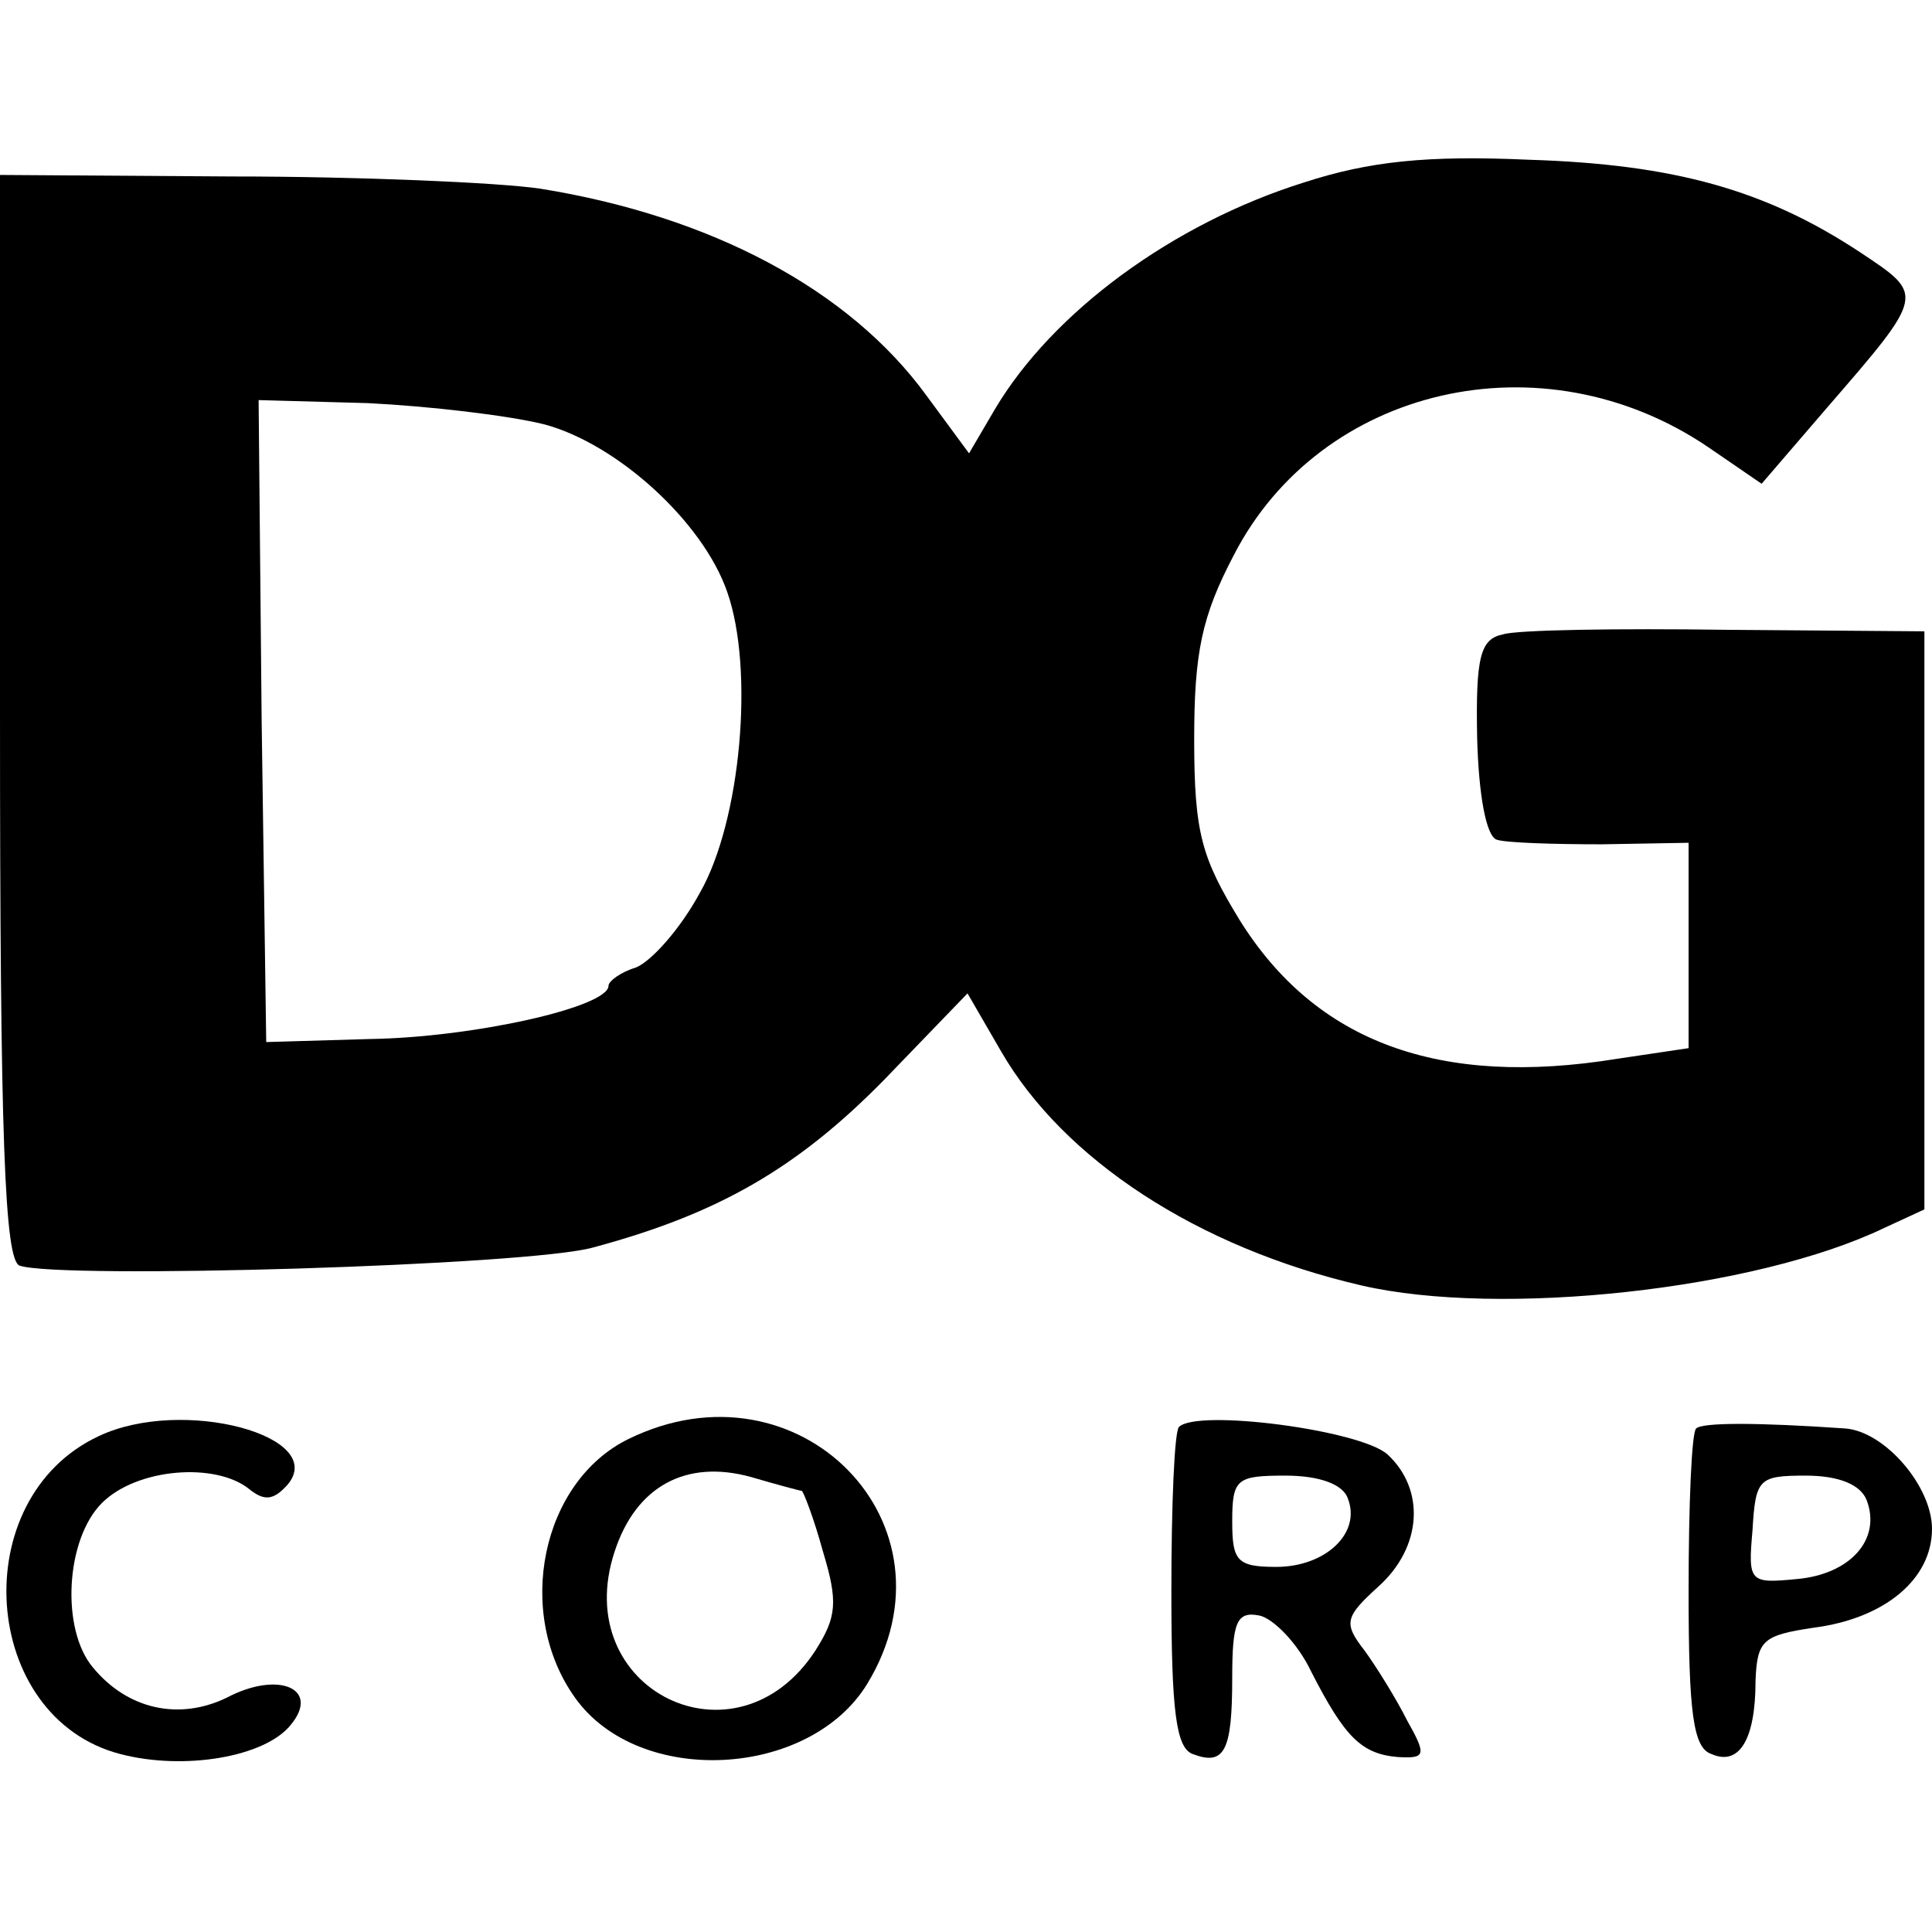 <?xml version="1.0" standalone="no"?>
<!DOCTYPE svg PUBLIC "-//W3C//DTD SVG 20010904//EN"
 "http://www.w3.org/TR/2001/REC-SVG-20010904/DTD/svg10.dtd">
<svg version="1.0" xmlns="http://www.w3.org/2000/svg"
 width="127pt" height="127pt" viewBox="0 0 127 127"
 preserveAspectRatio="xMidYMid meet">
<g transform="translate(0,127) scale(0.1,-0.1)"
fill="#000000" stroke="none">
<path d="M857 1150 c-86 -27 -165 -85 -203 -149 l-17 -29 -28 38 c-51 70 -142
118 -254 136 -27 4 -119 8 -203 8 l-152 1 0 -356 c0 -277 3 -358 13 -361 27
-9 335 0 377 12 82 22 134 52 191 110 l55 57 22 -38 c41 -71 129 -129 237
-154 91 -21 259 -3 344 38 l26 12 0 190 0 190 -130 1 c-71 1 -138 0 -147 -3
-15 -3 -18 -15 -17 -68 1 -38 6 -65 13 -67 6 -2 37 -3 69 -3 l57 1 0 -67 0
-68 -47 -7 c-117 -19 -198 11 -248 91 -25 41 -30 57 -30 119 0 57 5 81 26 121
57 111 203 145 312 71 l35 -24 43 50 c65 75 64 74 22 102 -62 41 -122 58 -218
61 -67 3 -105 -1 -148 -15z m-499 -159 c48 -13 104 -64 120 -110 18 -51 9
-151 -18 -198 -13 -24 -32 -45 -42 -49 -10 -3 -18 -9 -18 -12 0 -14 -89 -34
-157 -35 l-68 -2 -3 211 -2 211 72 -2 c40 -2 92 -8 116 -14z"/>
<path d="M65 326 c-88 -41 -78 -185 14 -209 42 -11 95 -2 112 19 20 24 -8 36
-42 18 -31 -15 -65 -8 -88 20 -21 25 -18 84 6 108 23 23 75 27 97 9 10 -8 16
-7 25 3 27 32 -69 58 -124 32z"/>
<path d="M413 324 c-57 -28 -75 -114 -35 -170 42 -59 154 -53 192 9 64 105
-45 216 -157 161z m114 -34 c1 0 8 -18 14 -40 10 -33 9 -43 -5 -65 -52 -80
-162 -26 -132 65 14 43 47 61 90 49 17 -5 32 -9 33 -9z"/>
<path d="M775 332 c-3 -3 -5 -51 -5 -108 0 -78 3 -103 14 -107 21 -8 26 2 26
50 0 37 3 44 18 41 9 -2 25 -18 34 -37 22 -43 33 -54 57 -56 18 -1 19 1 6 24
-7 14 -20 35 -28 46 -14 18 -13 22 9 42 29 26 31 64 6 87 -18 16 -125 30 -137
18z m111 -47 c9 -23 -15 -45 -47 -45 -26 0 -29 4 -29 30 0 28 3 30 35 30 23 0
38 -6 41 -15z"/>
<path d="M1115 331 c-3 -2 -5 -50 -5 -107 0 -80 3 -103 15 -107 18 -8 29 9 29
48 1 27 5 30 38 35 47 6 78 32 78 65 0 28 -31 64 -57 66 -58 4 -94 4 -98 0z
m112 -47 c10 -26 -11 -49 -46 -52 -31 -3 -32 -2 -29 32 2 34 4 36 35 36 22 0
36 -6 40 -16z"/>
</g>
</svg>
